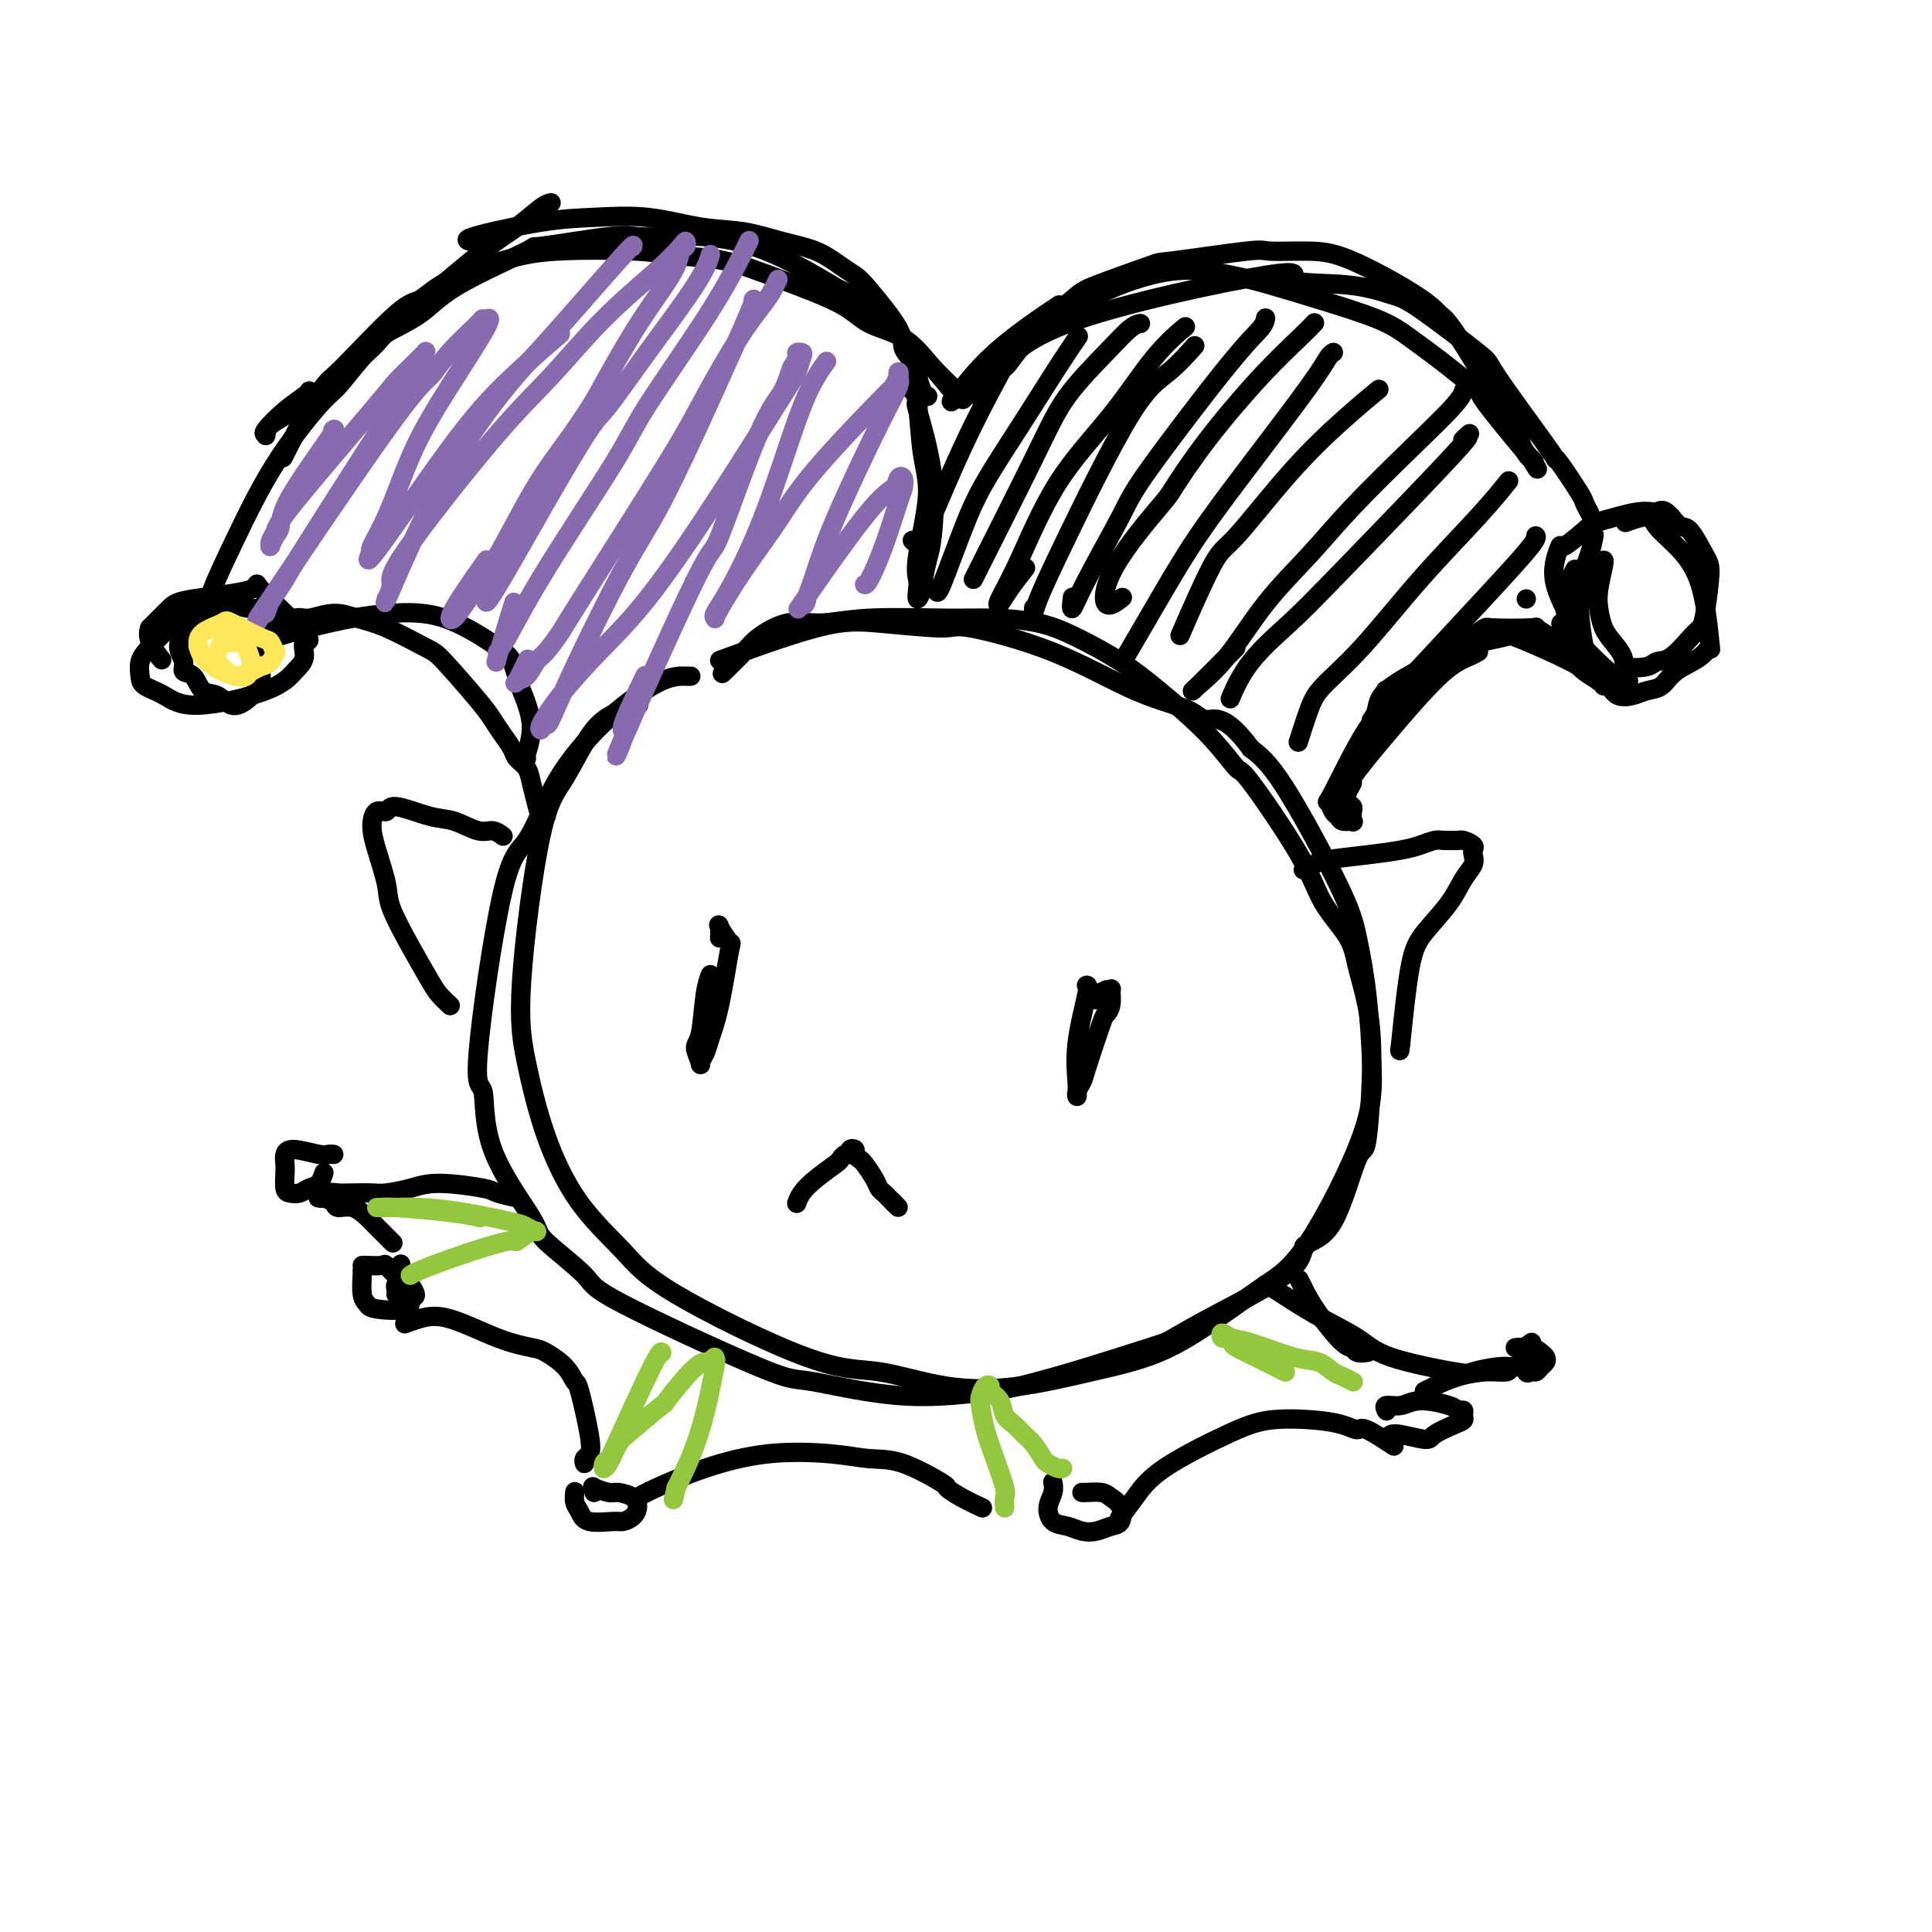 <svg viewBox='0 0 400 400' version='1.1' xmlns='http://www.w3.org/2000/svg' xmlns:xlink='http://www.w3.org/1999/xlink'><g fill='none' stroke='#000000' stroke-width='4' stroke-linecap='round' stroke-linejoin='round'><path d='M132,146c0.198,-0.062 0.396,-0.125 0,0c-0.396,0.125 -1.386,0.437 -3,1c-1.614,0.563 -3.853,1.378 -6,4c-2.147,2.622 -4.201,7.051 -6,10c-1.799,2.949 -3.343,4.417 -5,12c-1.657,7.583 -3.427,21.282 -4,30c-0.573,8.718 0.053,12.455 1,17c0.947,4.545 2.217,9.898 4,15c1.783,5.102 4.080,9.953 7,14c2.920,4.047 6.462,7.291 9,10c2.538,2.709 4.072,4.882 11,9c6.928,4.118 19.249,10.181 27,13c7.751,2.819 10.932,2.396 15,3c4.068,0.604 9.025,2.236 14,3c4.975,0.764 9.970,0.659 15,0c5.030,-0.659 10.096,-1.872 15,-3c4.904,-1.128 9.647,-2.169 14,-4c4.353,-1.831 8.316,-4.450 12,-7c3.684,-2.550 7.090,-5.030 10,-7c2.910,-1.970 5.324,-3.431 9,-9c3.676,-5.569 8.615,-15.245 11,-22c2.385,-6.755 2.215,-10.589 2,-15c-0.215,-4.411 -0.475,-9.400 -1,-14c-0.525,-4.600 -1.316,-8.810 -2,-12c-0.684,-3.190 -1.261,-5.359 -4,-11c-2.739,-5.641 -7.640,-14.755 -11,-20c-3.360,-5.245 -5.180,-6.623 -7,-8'/><path d='M259,155c-5.323,-7.307 -7.630,-6.075 -9,-6c-1.370,0.075 -1.803,-1.009 -4,-2c-2.197,-0.991 -6.156,-1.891 -11,-4c-4.844,-2.109 -10.572,-5.429 -17,-8c-6.428,-2.571 -13.557,-4.394 -17,-5c-3.443,-0.606 -3.199,0.003 -6,0c-2.801,-0.003 -8.648,-0.619 -13,-1c-4.352,-0.381 -7.210,-0.526 -13,1c-5.790,1.526 -14.511,4.722 -18,6c-3.489,1.278 -1.744,0.639 0,0'/><path d='M143,140c-0.005,0.001 -0.011,0.003 0,0c0.011,-0.003 0.038,-0.009 0,0c-0.038,0.009 -0.140,0.033 -1,0c-0.860,-0.033 -2.476,-0.125 -5,1c-2.524,1.125 -5.954,3.466 -9,6c-3.046,2.534 -5.708,5.259 -8,8c-2.292,2.741 -4.214,5.496 -6,9c-1.786,3.504 -3.435,7.755 -5,10c-1.565,2.245 -3.045,2.482 -5,11c-1.955,8.518 -4.384,25.317 -5,33c-0.616,7.683 0.582,6.250 1,8c0.418,1.750 0.056,6.682 2,12c1.944,5.318 6.195,11.023 8,14c1.805,2.977 1.164,3.225 3,5c1.836,1.775 6.151,5.076 8,7c1.849,1.924 1.234,2.470 8,6c6.766,3.530 20.913,10.044 28,13c7.087,2.956 7.112,2.355 11,3c3.888,0.645 11.637,2.537 19,3c7.363,0.463 14.339,-0.503 18,-1c3.661,-0.497 4.007,-0.523 6,-1c1.993,-0.477 5.633,-1.403 11,-3c5.367,-1.597 12.460,-3.864 16,-5c3.540,-1.136 3.526,-1.139 5,-2c1.474,-0.861 4.435,-2.578 9,-5c4.565,-2.422 10.733,-5.549 14,-8c3.267,-2.451 3.634,-4.225 4,-6'/><path d='M270,258c1.702,-1.279 3.957,-1.476 6,-5c2.043,-3.524 3.875,-10.374 5,-13c1.125,-2.626 1.542,-1.029 2,-4c0.458,-2.971 0.958,-10.511 1,-16c0.042,-5.489 -0.372,-8.926 -1,-12c-0.628,-3.074 -1.468,-5.785 -2,-8c-0.532,-2.215 -0.755,-3.933 -2,-6c-1.245,-2.067 -3.510,-4.481 -5,-7c-1.490,-2.519 -2.203,-5.141 -5,-10c-2.797,-4.859 -7.679,-11.954 -10,-15c-2.321,-3.046 -2.082,-2.044 -3,-3c-0.918,-0.956 -2.993,-3.870 -6,-7c-3.007,-3.130 -6.945,-6.475 -10,-9c-3.055,-2.525 -5.227,-4.232 -8,-6c-2.773,-1.768 -6.146,-3.599 -9,-5c-2.854,-1.401 -5.188,-2.371 -8,-3c-2.812,-0.629 -6.101,-0.917 -9,-1c-2.899,-0.083 -5.406,0.040 -10,0c-4.594,-0.040 -11.273,-0.242 -16,0c-4.727,0.242 -7.502,0.927 -10,1c-2.498,0.073 -4.719,-0.467 -7,0c-2.281,0.467 -4.622,1.940 -6,3c-1.378,1.060 -1.794,1.709 -3,3c-1.206,1.291 -3.202,3.226 -4,4c-0.798,0.774 -0.399,0.387 0,0'/><path d='M113,169c-0.000,0.000 -0.000,0.000 0,0c0.000,-0.000 0.001,-0.001 0,0c-0.001,0.001 -0.003,0.002 0,0c0.003,-0.002 0.012,-0.009 0,0c-0.012,0.009 -0.045,0.032 0,0c0.045,-0.032 0.168,-0.120 0,0c-0.168,0.120 -0.626,0.446 -1,0c-0.374,-0.446 -0.663,-1.666 -1,-3c-0.337,-1.334 -0.723,-2.783 -1,-4c-0.277,-1.217 -0.445,-2.202 -1,-3c-0.555,-0.798 -1.499,-1.409 -2,-2c-0.501,-0.591 -0.561,-1.164 -1,-2c-0.439,-0.836 -1.257,-1.937 -2,-3c-0.743,-1.063 -1.412,-2.088 -2,-3c-0.588,-0.912 -1.097,-1.711 -3,-4c-1.903,-2.289 -5.200,-6.068 -7,-8c-1.800,-1.932 -2.103,-2.016 -4,-3c-1.897,-0.984 -5.387,-2.868 -8,-4c-2.613,-1.132 -4.350,-1.512 -6,-2c-1.650,-0.488 -3.212,-1.085 -5,-1c-1.788,0.085 -3.803,0.853 -5,1c-1.197,0.147 -1.575,-0.325 -3,0c-1.425,0.325 -3.897,1.448 -5,2c-1.103,0.552 -0.835,0.533 -1,1c-0.165,0.467 -0.761,1.419 -1,2c-0.239,0.581 -0.119,0.790 0,1'/><path d='M54,134c-0.326,0.557 -0.142,-0.050 0,0c0.142,0.050 0.241,0.756 0,1c-0.241,0.244 -0.822,0.025 -1,0c-0.178,-0.025 0.048,0.145 0,0c-0.048,-0.145 -0.371,-0.606 0,-1c0.371,-0.394 1.434,-0.722 2,-1c0.566,-0.278 0.634,-0.507 2,-1c1.366,-0.493 4.029,-1.250 7,-2c2.971,-0.750 6.249,-1.492 9,-2c2.751,-0.508 4.975,-0.781 8,-1c3.025,-0.219 6.850,-0.382 11,1c4.150,1.382 8.623,4.310 11,6c2.377,1.690 2.658,2.141 3,3c0.342,0.859 0.747,2.125 1,3c0.253,0.875 0.355,1.359 1,3c0.645,1.641 1.833,4.440 2,7c0.167,2.560 -0.686,4.882 -1,6c-0.314,1.118 -0.090,1.034 0,1c0.090,-0.034 0.045,-0.017 0,0'/><path d='M192,82c-0.023,-0.011 -0.046,-0.022 0,0c0.046,0.022 0.162,0.077 0,0c-0.162,-0.077 -0.602,-0.287 -1,-1c-0.398,-0.713 -0.754,-1.927 -1,-3c-0.246,-1.073 -0.383,-2.003 -1,-3c-0.617,-0.997 -1.714,-2.062 -2,-3c-0.286,-0.938 0.239,-1.750 -1,-4c-1.239,-2.250 -4.243,-5.939 -6,-8c-1.757,-2.061 -2.266,-2.493 -3,-3c-0.734,-0.507 -1.693,-1.090 -3,-2c-1.307,-0.910 -2.964,-2.146 -5,-3c-2.036,-0.854 -4.453,-1.325 -7,-2c-2.547,-0.675 -5.224,-1.553 -8,-2c-2.776,-0.447 -5.651,-0.463 -9,-1c-3.349,-0.537 -7.174,-1.594 -11,-2c-3.826,-0.406 -7.655,-0.161 -11,0c-3.345,0.161 -6.206,0.239 -11,1c-4.794,0.761 -11.522,2.205 -14,3c-2.478,0.795 -0.708,0.941 0,1c0.708,0.059 0.354,0.029 0,0'/><path d='M114,42c0.001,-0.000 0.001,-0.000 0,0c-0.001,0.000 -0.004,0.000 0,0c0.004,-0.000 0.015,-0.002 0,0c-0.015,0.002 -0.054,0.007 0,0c0.054,-0.007 0.203,-0.025 0,0c-0.203,0.025 -0.758,0.094 -2,1c-1.242,0.906 -3.170,2.648 -5,4c-1.830,1.352 -3.561,2.313 -7,5c-3.439,2.687 -8.586,7.101 -12,10c-3.414,2.899 -5.096,4.284 -7,6c-1.904,1.716 -4.030,3.762 -6,6c-1.970,2.238 -3.783,4.666 -5,6c-1.217,1.334 -1.839,1.573 -4,4c-2.161,2.427 -5.861,7.043 -9,12c-3.139,4.957 -5.718,10.257 -8,15c-2.282,4.743 -4.268,8.931 -5,11c-0.732,2.069 -0.209,2.020 0,2c0.209,-0.020 0.105,-0.010 0,0'/><path d='M64,81c0.024,-0.053 0.049,-0.106 0,0c-0.049,0.106 -0.171,0.370 -1,1c-0.829,0.630 -2.364,1.627 -4,3c-1.636,1.373 -3.371,3.123 -4,4c-0.629,0.877 -0.150,0.880 0,1c0.150,0.120 -0.029,0.357 0,0c0.029,-0.357 0.264,-1.308 1,-2c0.736,-0.692 1.971,-1.126 6,-4c4.029,-2.874 10.852,-8.190 14,-11c3.148,-2.810 2.620,-3.115 4,-4c1.380,-0.885 4.667,-2.350 7,-4c2.333,-1.650 3.713,-3.486 8,-6c4.287,-2.514 11.482,-5.707 14,-7c2.518,-1.293 0.360,-0.687 3,-1c2.640,-0.313 10.077,-1.544 14,-2c3.923,-0.456 4.333,-0.135 6,0c1.667,0.135 4.593,0.085 7,0c2.407,-0.085 4.296,-0.207 7,0c2.704,0.207 6.223,0.741 10,2c3.777,1.259 7.813,3.243 11,5c3.187,1.757 5.525,3.286 7,4c1.475,0.714 2.086,0.614 5,3c2.914,2.386 8.132,7.258 11,10c2.868,2.742 3.388,3.354 4,4c0.612,0.646 1.318,1.328 2,2c0.682,0.672 1.341,1.336 2,2'/><path d='M198,81c2.877,2.937 0.570,1.280 0,1c-0.570,-0.280 0.598,0.818 0,0c-0.598,-0.818 -2.962,-3.551 -5,-6c-2.038,-2.449 -3.749,-4.614 -6,-6c-2.251,-1.386 -5.041,-1.992 -7,-3c-1.959,-1.008 -3.086,-2.417 -6,-4c-2.914,-1.583 -7.613,-3.339 -12,-5c-4.387,-1.661 -8.460,-3.225 -12,-4c-3.540,-0.775 -6.546,-0.761 -9,-1c-2.454,-0.239 -4.355,-0.733 -9,-1c-4.645,-0.267 -12.034,-0.309 -17,0c-4.966,0.309 -7.509,0.969 -11,2c-3.491,1.031 -7.930,2.432 -11,4c-3.070,1.568 -4.771,3.304 -6,4c-1.229,0.696 -1.987,0.352 -5,3c-3.013,2.648 -8.283,8.287 -11,11c-2.717,2.713 -2.883,2.500 -4,4c-1.117,1.500 -3.186,4.711 -4,6c-0.814,1.289 -0.373,0.655 -1,2c-0.627,1.345 -2.322,4.670 -3,6c-0.678,1.330 -0.339,0.665 0,0'/><path d='M49,130c0.001,0.000 0.001,0.001 0,0c-0.001,-0.001 -0.004,-0.003 0,0c0.004,0.003 0.014,0.011 0,0c-0.014,-0.011 -0.051,-0.043 0,0c0.051,0.043 0.192,0.159 0,0c-0.192,-0.159 -0.716,-0.594 -2,-1c-1.284,-0.406 -3.329,-0.783 -5,-1c-1.671,-0.217 -2.970,-0.273 -4,0c-1.030,0.273 -1.792,0.874 -3,2c-1.208,1.126 -2.862,2.776 -4,4c-1.138,1.224 -1.759,2.022 -2,3c-0.241,0.978 -0.102,2.135 0,3c0.102,0.865 0.166,1.438 1,2c0.834,0.562 2.438,1.113 4,2c1.562,0.887 3.081,2.111 7,2c3.919,-0.111 10.236,-1.555 14,-3c3.764,-1.445 4.974,-2.890 6,-4c1.026,-1.110 1.869,-1.885 2,-3c0.131,-1.115 -0.451,-2.569 0,-3c0.451,-0.431 1.934,0.162 0,-2c-1.934,-2.162 -7.286,-7.079 -9,-9c-1.714,-1.921 0.211,-0.845 -2,0c-2.211,0.845 -8.557,1.458 -12,2c-3.443,0.542 -3.984,1.012 -5,2c-1.016,0.988 -2.508,2.494 -4,4'/><path d='M31,130c-0.956,2.267 1.156,4.933 2,6c0.844,1.067 0.422,0.533 0,0'/><path d='M197,83c-0.001,0.002 -0.001,0.003 0,0c0.001,-0.003 0.005,-0.012 0,0c-0.005,0.012 -0.017,0.044 0,0c0.017,-0.044 0.063,-0.164 0,0c-0.063,0.164 -0.233,0.611 1,-1c1.233,-1.611 3.870,-5.280 8,-9c4.130,-3.720 9.751,-7.491 12,-9c2.249,-1.509 1.124,-0.754 0,0'/><path d='M208,76c0.000,0.000 0.000,0.000 0,0c-0.000,-0.000 -0.000,-0.000 0,0c0.000,0.000 0.001,0.001 0,0c-0.001,-0.001 -0.003,-0.002 0,0c0.003,0.002 0.011,0.008 0,0c-0.011,-0.008 -0.041,-0.030 0,0c0.041,0.030 0.153,0.113 1,-1c0.847,-1.113 2.431,-3.420 5,-6c2.569,-2.580 6.125,-5.431 8,-7c1.875,-1.569 2.069,-1.856 5,-3c2.931,-1.144 8.599,-3.144 11,-4c2.401,-0.856 1.533,-0.568 5,-1c3.467,-0.432 11.267,-1.586 15,-2c3.733,-0.414 3.399,-0.090 5,0c1.601,0.090 5.137,-0.054 8,0c2.863,0.054 5.052,0.305 9,2c3.948,1.695 9.653,4.833 13,7c3.347,2.167 4.335,3.364 5,4c0.665,0.636 1.005,0.710 2,2c0.995,1.290 2.644,3.794 4,6c1.356,2.206 2.419,4.114 3,5c0.581,0.886 0.681,0.749 2,3c1.319,2.251 3.856,6.891 5,9c1.144,2.109 0.894,1.689 1,2c0.106,0.311 0.567,1.353 1,2c0.433,0.647 0.838,0.899 1,1c0.162,0.101 0.081,0.050 0,0'/><path d='M317,95c2.797,4.471 0.289,0.648 0,0c-0.289,-0.648 1.642,1.877 0,0c-1.642,-1.877 -6.855,-8.157 -9,-11c-2.145,-2.843 -1.220,-2.249 -2,-3c-0.780,-0.751 -3.263,-2.848 -6,-5c-2.737,-2.152 -5.728,-4.358 -8,-6c-2.272,-1.642 -3.823,-2.719 -7,-4c-3.177,-1.281 -7.978,-2.766 -12,-4c-4.022,-1.234 -7.266,-2.216 -10,-3c-2.734,-0.784 -4.960,-1.368 -8,-2c-3.040,-0.632 -6.896,-1.312 -11,-1c-4.104,0.312 -8.456,1.616 -12,3c-3.544,1.384 -6.282,2.849 -9,4c-2.718,1.151 -5.418,1.986 -7,3c-1.582,1.014 -2.046,2.205 -4,4c-1.954,1.795 -5.400,4.194 -7,6c-1.600,1.806 -1.356,3.017 -2,4c-0.644,0.983 -2.178,1.736 -3,2c-0.822,0.264 -0.932,0.040 -1,0c-0.068,-0.040 -0.095,0.105 0,0c0.095,-0.105 0.313,-0.458 1,-1c0.687,-0.542 1.844,-1.271 3,-2'/><path d='M203,79c1.171,-0.477 2.600,-0.168 4,-2c1.400,-1.832 2.773,-5.805 14,-10c11.227,-4.195 32.308,-8.614 41,-10c8.692,-1.386 4.996,0.260 6,1c1.004,0.740 6.708,0.575 11,1c4.292,0.425 7.172,1.442 9,2c1.828,0.558 2.605,0.658 6,3c3.395,2.342 9.407,6.927 12,9c2.593,2.073 1.767,1.634 4,5c2.233,3.366 7.526,10.536 10,14c2.474,3.464 2.131,3.223 2,3c-0.131,-0.223 -0.049,-0.427 1,1c1.049,1.427 3.065,4.486 4,6c0.935,1.514 0.790,1.485 1,2c0.210,0.515 0.774,1.576 1,2c0.226,0.424 0.113,0.212 0,0'/><path d='M332,116c-0.000,0.000 -0.000,0.000 0,0c0.000,-0.000 0.000,-0.000 0,0c-0.000,0.000 -0.000,0.000 0,0c0.000,-0.000 0.001,-0.000 0,0c-0.001,0.000 -0.004,0.002 0,0c0.004,-0.002 0.015,-0.007 0,0c-0.015,0.007 -0.054,0.025 0,0c0.054,-0.025 0.202,-0.093 0,1c-0.202,1.093 -0.754,3.346 -1,5c-0.246,1.654 -0.185,2.710 0,4c0.185,1.290 0.494,2.816 1,4c0.506,1.184 1.209,2.026 2,3c0.791,0.974 1.670,2.079 2,3c0.330,0.921 0.112,1.659 1,2c0.888,0.341 2.882,0.285 4,0c1.118,-0.285 1.360,-0.798 2,-1c0.640,-0.202 1.678,-0.092 3,-1c1.322,-0.908 2.927,-2.834 4,-4c1.073,-1.166 1.612,-1.570 2,-2c0.388,-0.430 0.624,-0.884 1,-3c0.376,-2.116 0.894,-5.893 1,-8c0.106,-2.107 -0.198,-2.544 -1,-4c-0.802,-1.456 -2.100,-3.930 -3,-5c-0.900,-1.070 -1.400,-0.734 -2,-1c-0.600,-0.266 -1.300,-1.133 -2,-2'/><path d='M346,107c-1.801,-2.050 -2.305,-1.175 -3,-1c-0.695,0.175 -1.583,-0.351 -4,0c-2.417,0.351 -6.364,1.580 -8,2c-1.636,0.420 -0.962,0.032 -2,1c-1.038,0.968 -3.787,3.294 -5,4c-1.213,0.706 -0.888,-0.206 -1,0c-0.112,0.206 -0.659,1.529 -1,3c-0.341,1.471 -0.476,3.088 0,5c0.476,1.912 1.565,4.118 2,5c0.435,0.882 0.218,0.441 0,0'/><path d='M326,118c0.006,-0.011 0.011,-0.021 0,0c-0.011,0.021 -0.039,0.075 0,0c0.039,-0.075 0.146,-0.277 0,0c-0.146,0.277 -0.545,1.034 -1,2c-0.455,0.966 -0.966,2.140 -1,4c-0.034,1.860 0.408,4.407 0,5c-0.408,0.593 -1.666,-0.769 0,1c1.666,1.769 6.256,6.669 9,9c2.744,2.331 3.641,2.095 4,2c0.359,-0.095 0.179,-0.047 0,0'/><path d='M331,141c0.000,0.000 0.001,0.001 0,0c-0.001,-0.001 -0.002,-0.003 0,0c0.002,0.003 0.008,0.009 0,0c-0.008,-0.009 -0.028,-0.035 0,0c0.028,0.035 0.105,0.132 0,0c-0.105,-0.132 -0.393,-0.492 -1,-1c-0.607,-0.508 -1.532,-1.165 -3,-2c-1.468,-0.835 -3.480,-1.849 -6,-3c-2.520,-1.151 -5.547,-2.441 -7,-3c-1.453,-0.559 -1.331,-0.389 -3,0c-1.669,0.389 -5.131,0.998 -8,2c-2.869,1.002 -5.147,2.398 -8,4c-2.853,1.602 -6.280,3.409 -8,5c-1.720,1.591 -1.732,2.967 -2,4c-0.268,1.033 -0.791,1.724 -1,2c-0.209,0.276 -0.105,0.138 0,0'/><path d='M306,135c0.008,-0.005 0.017,-0.010 0,0c-0.017,0.010 -0.059,0.035 0,0c0.059,-0.035 0.218,-0.132 0,0c-0.218,0.132 -0.812,0.491 -2,1c-1.188,0.509 -2.969,1.168 -6,4c-3.031,2.832 -7.313,7.836 -10,11c-2.687,3.164 -3.779,4.486 -5,6c-1.221,1.514 -2.572,3.218 -3,4c-0.428,0.782 0.068,0.642 0,1c-0.068,0.358 -0.698,1.214 -1,2c-0.302,0.786 -0.275,1.503 0,2c0.275,0.497 0.799,0.775 1,1c0.201,0.225 0.079,0.397 0,1c-0.079,0.603 -0.115,1.638 0,2c0.115,0.362 0.381,0.050 0,0c-0.381,-0.050 -1.411,0.163 -2,0c-0.589,-0.163 -0.739,-0.701 -1,-1c-0.261,-0.299 -0.634,-0.360 -1,-1c-0.366,-0.640 -0.725,-1.859 -1,-2c-0.275,-0.141 -0.465,0.797 1,-2c1.465,-2.797 4.587,-9.330 7,-13c2.413,-3.670 4.118,-4.477 6,-6c1.882,-1.523 3.941,-3.761 6,-6'/><path d='M295,139c4.294,-3.606 9.030,-6.622 11,-8c1.970,-1.378 1.175,-1.120 3,-1c1.825,0.120 6.271,0.101 8,0c1.729,-0.101 0.741,-0.284 1,0c0.259,0.284 1.764,1.035 3,2c1.236,0.965 2.202,2.143 3,3c0.798,0.857 1.429,1.393 2,2c0.571,0.607 1.081,1.287 2,2c0.919,0.713 2.247,1.461 3,2c0.753,0.539 0.929,0.868 1,1c0.071,0.132 0.035,0.066 0,0'/><path d='M330,111c0.000,-0.001 0.000,-0.003 0,0c-0.000,0.003 -0.002,0.010 0,0c0.002,-0.010 0.006,-0.039 0,0c-0.006,0.039 -0.024,0.145 0,0c0.024,-0.145 0.088,-0.542 0,0c-0.088,0.542 -0.329,2.021 -1,4c-0.671,1.979 -1.772,4.457 -2,8c-0.228,3.543 0.417,8.152 1,11c0.583,2.848 1.103,3.937 2,5c0.897,1.063 2.169,2.101 3,3c0.831,0.899 1.221,1.657 2,2c0.779,0.343 1.949,0.269 3,0c1.051,-0.269 1.984,-0.733 3,-1c1.016,-0.267 2.116,-0.338 3,-1c0.884,-0.662 1.554,-1.914 3,-3c1.446,-1.086 3.668,-2.005 5,-3c1.332,-0.995 1.772,-2.065 2,-2c0.228,0.065 0.243,1.267 0,-1c-0.243,-2.267 -0.745,-8.001 -2,-12c-1.255,-3.999 -3.262,-6.262 -5,-8c-1.738,-1.738 -3.208,-2.950 -4,-4c-0.792,-1.050 -0.905,-1.936 -2,-2c-1.095,-0.064 -3.170,0.696 -4,1c-0.830,0.304 -0.415,0.152 0,0'/><path d='M58,128c-0.001,0.001 -0.003,0.002 0,0c0.003,-0.002 0.009,-0.009 0,0c-0.009,0.009 -0.033,0.032 0,0c0.033,-0.032 0.124,-0.118 0,0c-0.124,0.118 -0.464,0.440 -1,0c-0.536,-0.440 -1.267,-1.643 -2,-2c-0.733,-0.357 -1.467,0.132 -3,0c-1.533,-0.132 -3.863,-0.885 -5,-1c-1.137,-0.115 -1.080,0.409 -2,1c-0.920,0.591 -2.817,1.250 -4,2c-1.183,0.750 -1.653,1.592 -2,2c-0.347,0.408 -0.570,0.383 -1,1c-0.430,0.617 -1.066,1.875 -1,3c0.066,1.125 0.836,2.117 1,3c0.164,0.883 -0.277,1.656 0,2c0.277,0.344 1.271,0.258 2,1c0.729,0.742 1.193,2.312 2,3c0.807,0.688 1.957,0.495 3,1c1.043,0.505 1.978,1.708 3,2c1.022,0.292 2.131,-0.327 3,-1c0.869,-0.673 1.498,-1.398 2,-2c0.502,-0.602 0.877,-1.079 1,-2c0.123,-0.921 -0.005,-2.286 0,-3c0.005,-0.714 0.144,-0.775 0,-1c-0.144,-0.225 -0.572,-0.612 -1,-1'/><path d='M53,136c-0.222,-1.311 -0.778,-1.089 -1,-1c-0.222,0.089 -0.111,0.044 0,0'/><path d='M190,84c-0.002,-0.004 -0.003,-0.007 0,0c0.003,0.007 0.012,0.025 0,0c-0.012,-0.025 -0.045,-0.092 0,0c0.045,0.092 0.167,0.343 0,0c-0.167,-0.343 -0.623,-1.278 0,1c0.623,2.278 2.326,7.771 3,13c0.674,5.229 0.321,10.195 0,13c-0.321,2.805 -0.608,3.449 -1,5c-0.392,1.551 -0.889,4.008 -1,5c-0.111,0.992 0.164,0.520 0,1c-0.164,0.480 -0.768,1.912 -1,2c-0.232,0.088 -0.093,-1.167 0,-2c0.093,-0.833 0.141,-1.246 0,-2c-0.141,-0.754 -0.472,-1.851 0,-5c0.472,-3.149 1.745,-8.349 2,-12c0.255,-3.651 -0.510,-5.754 -1,-9c-0.490,-3.246 -0.705,-7.637 -1,-10c-0.295,-2.363 -0.671,-2.700 -1,-3c-0.329,-0.300 -0.610,-0.564 -1,-1c-0.390,-0.436 -0.888,-1.045 -1,-1c-0.112,0.045 0.162,0.743 0,1c-0.162,0.257 -0.761,0.073 -1,0c-0.239,-0.073 -0.120,-0.037 0,0'/></g>
<g fill='none' stroke='#886AAE' stroke-width='4' stroke-linecap='round' stroke-linejoin='round'><path d='M69,89c-0.008,0.007 -0.016,0.013 0,0c0.016,-0.013 0.058,-0.046 0,0c-0.058,0.046 -0.214,0.172 0,0c0.214,-0.172 0.800,-0.641 -1,2c-1.800,2.641 -5.985,8.392 -8,12c-2.015,3.608 -1.860,5.072 -2,6c-0.140,0.928 -0.574,1.318 -1,2c-0.426,0.682 -0.842,1.655 -1,2c-0.158,0.345 -0.056,0.063 0,0c0.056,-0.063 0.067,0.092 0,0c-0.067,-0.092 -0.213,-0.432 0,-1c0.213,-0.568 0.785,-1.363 1,-2c0.215,-0.637 0.075,-1.116 4,-6c3.925,-4.884 11.917,-14.174 16,-19c4.083,-4.826 4.258,-5.190 5,-6c0.742,-0.810 2.052,-2.068 3,-3c0.948,-0.932 1.534,-1.539 2,-2c0.466,-0.461 0.812,-0.775 1,-1c0.188,-0.225 0.218,-0.360 0,0c-0.218,0.360 -0.682,1.216 -1,2c-0.318,0.784 -0.488,1.494 -2,4c-1.512,2.506 -4.364,6.806 -9,14c-4.636,7.194 -11.056,17.283 -14,22c-2.944,4.717 -2.413,4.062 -3,5c-0.587,0.938 -2.294,3.469 -4,6'/><path d='M55,126c-4.929,7.938 -1.253,1.785 0,0c1.253,-1.785 0.082,0.800 0,1c-0.082,0.200 0.926,-1.984 0,-1c-0.926,0.984 -3.785,5.135 1,-2c4.785,-7.135 17.214,-25.558 24,-35c6.786,-9.442 7.927,-9.903 9,-11c1.073,-1.097 2.076,-2.829 4,-5c1.924,-2.171 4.769,-4.780 6,-6c1.231,-1.220 0.847,-1.051 1,-1c0.153,0.051 0.842,-0.017 1,0c0.158,0.017 -0.215,0.120 0,0c0.215,-0.120 1.017,-0.463 -1,3c-2.017,3.463 -6.853,10.733 -10,16c-3.147,5.267 -4.606,8.531 -6,12c-1.394,3.469 -2.722,7.144 -4,10c-1.278,2.856 -2.506,4.894 -3,6c-0.494,1.106 -0.256,1.280 0,1c0.256,-0.280 0.529,-1.015 0,0c-0.529,1.015 -1.860,3.780 1,0c2.860,-3.780 9.911,-14.106 15,-21c5.089,-6.894 8.216,-10.356 12,-14c3.784,-3.644 8.224,-7.470 10,-9c1.776,-1.530 0.888,-0.765 0,0'/><path d='M131,51c-0.000,0.001 -0.001,0.001 0,0c0.001,-0.001 0.003,-0.005 0,0c-0.003,0.005 -0.010,0.018 0,0c0.010,-0.018 0.036,-0.066 0,0c-0.036,0.066 -0.135,0.245 0,0c0.135,-0.245 0.504,-0.914 -3,3c-3.504,3.914 -10.882,12.410 -15,17c-4.118,4.590 -4.975,5.275 -8,9c-3.025,3.725 -8.217,10.491 -13,19c-4.783,8.509 -9.156,18.761 -11,23c-1.844,4.239 -1.158,2.465 -1,2c0.158,-0.465 -0.213,0.381 0,0c0.213,-0.381 1.009,-1.987 1,-3c-0.009,-1.013 -0.825,-1.431 3,-7c3.825,-5.569 12.289,-16.287 18,-23c5.711,-6.713 8.668,-9.421 12,-13c3.332,-3.579 7.037,-8.027 11,-12c3.963,-3.973 8.183,-7.469 11,-10c2.817,-2.531 4.231,-4.096 5,-5c0.769,-0.904 0.893,-1.147 1,-1c0.107,0.147 0.198,0.686 0,1c-0.198,0.314 -0.686,0.405 -1,1c-0.314,0.595 -0.455,1.696 -1,3c-0.545,1.304 -1.493,2.813 -3,5c-1.507,2.187 -3.573,5.054 -6,9c-2.427,3.946 -5.213,8.973 -8,14'/><path d='M123,83c-4.816,7.733 -7.857,11.064 -11,16c-3.143,4.936 -6.389,11.475 -9,16c-2.611,4.525 -4.586,7.036 -6,9c-1.414,1.964 -2.266,3.382 -3,4c-0.734,0.618 -1.352,0.436 0,-2c1.352,-2.436 4.672,-7.124 6,-9c1.328,-1.876 0.664,-0.938 0,0'/><path d='M147,53c-0.026,0.091 -0.052,0.182 0,0c0.052,-0.182 0.180,-0.636 0,0c-0.180,0.636 -0.670,2.362 -3,6c-2.330,3.638 -6.500,9.189 -10,14c-3.500,4.811 -6.332,8.882 -8,11c-1.668,2.118 -2.174,2.283 -4,5c-1.826,2.717 -4.974,7.986 -9,15c-4.026,7.014 -8.930,15.773 -11,19c-2.070,3.227 -1.306,0.922 -1,0c0.306,-0.922 0.153,-0.461 0,0'/><path d='M155,50c-0.002,0.004 -0.004,0.008 0,0c0.004,-0.008 0.014,-0.030 0,0c-0.014,0.030 -0.052,0.110 0,0c0.052,-0.110 0.193,-0.410 0,0c-0.193,0.410 -0.720,1.531 -2,4c-1.280,2.469 -3.312,6.286 -7,12c-3.688,5.714 -9.031,13.324 -12,18c-2.969,4.676 -3.565,6.417 -7,12c-3.435,5.583 -9.708,15.009 -14,22c-4.292,6.991 -6.603,11.549 -8,14c-1.397,2.451 -1.880,2.795 -2,3c-0.120,0.205 0.122,0.271 0,1c-0.122,0.729 -0.610,2.119 0,0c0.610,-2.119 2.317,-7.748 3,-10c0.683,-2.252 0.341,-1.126 0,0'/><path d='M161,58c-0.021,0.046 -0.043,0.091 0,0c0.043,-0.091 0.150,-0.320 0,0c-0.150,0.320 -0.558,1.188 -1,2c-0.442,0.812 -0.917,1.569 -2,3c-1.083,1.431 -2.775,3.536 -5,7c-2.225,3.464 -4.984,8.287 -7,12c-2.016,3.713 -3.289,6.316 -8,14c-4.711,7.684 -12.862,20.448 -17,27c-4.138,6.552 -4.265,6.893 -5,8c-0.735,1.107 -2.080,2.980 -3,4c-0.920,1.020 -1.416,1.187 -2,2c-0.584,0.813 -1.256,2.273 -2,3c-0.744,0.727 -1.560,0.721 -2,1c-0.440,0.279 -0.503,0.844 0,0c0.503,-0.844 1.572,-3.098 2,-4c0.428,-0.902 0.214,-0.451 0,0'/><path d='M156,62c0.000,-0.000 0.000,-0.000 0,0c-0.000,0.000 -0.001,0.001 0,0c0.001,-0.001 0.002,-0.002 0,0c-0.002,0.002 -0.008,0.008 0,0c0.008,-0.008 0.030,-0.028 0,0c-0.030,0.028 -0.113,0.105 0,0c0.113,-0.105 0.422,-0.392 -1,3c-1.422,3.392 -4.574,10.461 -8,18c-3.426,7.539 -7.127,15.546 -10,21c-2.873,5.454 -4.917,8.355 -8,14c-3.083,5.645 -7.204,14.034 -10,20c-2.796,5.966 -4.268,9.508 -5,11c-0.732,1.492 -0.723,0.934 -1,1c-0.277,0.066 -0.840,0.755 -1,1c-0.160,0.245 0.082,0.046 0,0c-0.082,-0.046 -0.487,0.060 0,-1c0.487,-1.060 1.868,-3.286 4,-6c2.132,-2.714 5.015,-5.915 8,-9c2.985,-3.085 6.071,-6.052 10,-11c3.929,-4.948 8.700,-11.876 14,-20c5.300,-8.124 11.129,-17.445 14,-22c2.871,-4.555 2.784,-4.343 3,-5c0.216,-0.657 0.735,-2.184 1,-3c0.265,-0.816 0.277,-0.920 0,-1c-0.277,-0.080 -0.844,-0.137 -1,0c-0.156,0.137 0.098,0.468 0,1c-0.098,0.532 -0.549,1.266 -1,2'/><path d='M164,76c-0.585,1.236 -1.047,3.328 -2,5c-0.953,1.672 -2.397,2.926 -5,9c-2.603,6.074 -6.365,16.967 -8,21c-1.635,4.033 -1.141,1.205 -5,9c-3.859,7.795 -12.070,26.213 -15,33c-2.930,6.787 -0.579,1.943 0,0c0.579,-1.943 -0.613,-0.985 0,-3c0.613,-2.015 3.032,-7.004 4,-9c0.968,-1.996 0.484,-0.998 0,0'/><path d='M171,75c0.011,-0.014 0.021,-0.029 0,0c-0.021,0.029 -0.075,0.100 0,0c0.075,-0.100 0.277,-0.372 0,0c-0.277,0.372 -1.034,1.388 -2,3c-0.966,1.612 -2.139,3.819 -4,9c-1.861,5.181 -4.408,13.336 -7,20c-2.592,6.664 -5.230,11.836 -7,15c-1.770,3.164 -2.671,4.318 -3,5c-0.329,0.682 -0.084,0.892 0,1c0.084,0.108 0.007,0.115 0,0c-0.007,-0.115 0.056,-0.351 1,-2c0.944,-1.649 2.770,-4.709 5,-8c2.230,-3.291 4.864,-6.811 7,-10c2.136,-3.189 3.774,-6.046 8,-11c4.226,-4.954 11.041,-12.004 14,-15c2.959,-2.996 2.063,-1.938 2,-2c-0.063,-0.062 0.707,-1.245 1,-2c0.293,-0.755 0.108,-1.083 0,-1c-0.108,0.083 -0.140,0.576 0,1c0.140,0.424 0.452,0.779 0,2c-0.452,1.221 -1.668,3.307 -4,8c-2.332,4.693 -5.782,11.994 -8,17c-2.218,5.006 -3.205,7.716 -4,10c-0.795,2.284 -1.397,4.142 -2,6'/><path d='M168,121c-2.764,7.157 -0.675,3.049 -1,3c-0.325,-0.049 -3.064,3.961 -1,1c2.064,-2.961 8.932,-12.892 13,-18c4.068,-5.108 5.337,-5.393 6,-6c0.663,-0.607 0.719,-1.537 1,-2c0.281,-0.463 0.787,-0.460 1,0c0.213,0.460 0.134,1.377 0,2c-0.134,0.623 -0.323,0.951 -1,3c-0.677,2.049 -1.842,5.817 -3,9c-1.158,3.183 -2.311,5.781 -3,7c-0.689,1.219 -0.916,1.059 -1,1c-0.084,-0.059 -0.024,-0.017 0,0c0.024,0.017 0.012,0.008 0,0'/></g>
<g fill='none' stroke='#FEE859' stroke-width='4' stroke-linecap='round' stroke-linejoin='round'><path d='M51,133c0.031,-0.001 0.062,-0.002 0,0c-0.062,0.002 -0.216,0.006 0,0c0.216,-0.006 0.802,-0.024 0,0c-0.802,0.024 -2.993,0.090 -4,0c-1.007,-0.090 -0.829,-0.335 -1,0c-0.171,0.335 -0.691,1.250 -1,2c-0.309,0.750 -0.406,1.336 0,2c0.406,0.664 1.317,1.406 2,2c0.683,0.594 1.139,1.041 2,1c0.861,-0.041 2.126,-0.569 3,-1c0.874,-0.431 1.355,-0.764 2,-1c0.645,-0.236 1.453,-0.376 2,-1c0.547,-0.624 0.833,-1.733 1,-2c0.167,-0.267 0.217,0.309 0,0c-0.217,-0.309 -0.699,-1.503 -1,-2c-0.301,-0.497 -0.420,-0.297 -2,-1c-1.580,-0.703 -4.620,-2.310 -6,-3c-1.380,-0.690 -1.102,-0.464 -2,0c-0.898,0.464 -2.974,1.164 -4,2c-1.026,0.836 -1.001,1.807 -1,2c0.001,0.193 -0.021,-0.392 0,0c0.021,0.392 0.086,1.760 1,3c0.914,1.240 2.678,2.353 4,3c1.322,0.647 2.202,0.828 3,1c0.798,0.172 1.514,0.335 2,0c0.486,-0.335 0.743,-1.167 1,-2'/><path d='M52,138c0.266,-1.094 -0.568,-2.829 -1,-4c-0.432,-1.171 -0.463,-1.777 -1,-2c-0.537,-0.223 -1.582,-0.064 -2,0c-0.418,0.064 -0.209,0.032 0,0'/></g>
<g fill='none' stroke='#000000' stroke-width='4' stroke-linecap='round' stroke-linejoin='round'><path d='M210,72c0.044,-0.079 0.089,-0.159 0,0c-0.089,0.159 -0.310,0.555 0,0c0.310,-0.555 1.151,-2.061 0,0c-1.151,2.061 -4.294,7.691 -7,13c-2.706,5.309 -4.974,10.298 -7,15c-2.026,4.702 -3.811,9.116 -5,11c-1.189,1.884 -1.782,1.238 -2,1c-0.218,-0.238 -0.062,-0.068 0,0c0.062,0.068 0.031,0.034 0,0'/><path d='M223,70c0.021,-0.030 0.042,-0.060 0,0c-0.042,0.060 -0.145,0.211 0,0c0.145,-0.211 0.540,-0.785 0,0c-0.540,0.785 -2.015,2.930 -4,6c-1.985,3.070 -4.479,7.064 -7,11c-2.521,3.936 -5.068,7.814 -7,11c-1.932,3.186 -3.250,5.679 -5,10c-1.750,4.321 -3.933,10.471 -5,13c-1.067,2.529 -1.019,1.437 -1,1c0.019,-0.437 0.010,-0.218 0,0'/><path d='M236,67c-0.035,0.005 -0.070,0.010 0,0c0.070,-0.010 0.245,-0.035 0,0c-0.245,0.035 -0.911,0.132 -2,1c-1.089,0.868 -2.600,2.509 -5,5c-2.400,2.491 -5.690,5.833 -8,9c-2.310,3.167 -3.640,6.158 -7,13c-3.360,6.842 -8.751,17.534 -11,22c-2.249,4.466 -1.357,2.704 -1,2c0.357,-0.704 0.178,-0.352 0,0'/><path d='M245,68c0.002,-0.002 0.005,-0.004 0,0c-0.005,0.004 -0.017,0.014 0,0c0.017,-0.014 0.064,-0.053 0,0c-0.064,0.053 -0.240,0.199 0,0c0.240,-0.199 0.897,-0.744 0,0c-0.897,0.744 -3.348,2.777 -6,6c-2.652,3.223 -5.507,7.636 -9,12c-3.493,4.364 -7.625,8.679 -11,14c-3.375,5.321 -5.993,11.649 -8,16c-2.007,4.351 -3.402,6.724 -4,8c-0.598,1.276 -0.397,1.455 0,1c0.397,-0.455 0.992,-1.546 2,-3c1.008,-1.454 2.431,-3.273 3,-4c0.569,-0.727 0.285,-0.364 0,0'/><path d='M247,72c-0.001,0.001 -0.001,0.001 0,0c0.001,-0.001 0.004,-0.005 0,0c-0.004,0.005 -0.015,0.017 0,0c0.015,-0.017 0.056,-0.063 0,0c-0.056,0.063 -0.208,0.235 0,0c0.208,-0.235 0.778,-0.877 0,0c-0.778,0.877 -2.902,3.273 -5,5c-2.098,1.727 -4.170,2.785 -8,9c-3.830,6.215 -9.419,17.588 -13,25c-3.581,7.412 -5.156,10.863 -6,13c-0.844,2.137 -0.958,2.960 -1,3c-0.042,0.040 -0.012,-0.703 0,-1c0.012,-0.297 0.006,-0.149 0,0'/><path d='M262,66c0.021,-0.139 0.043,-0.279 0,0c-0.043,0.279 -0.150,0.975 -1,2c-0.850,1.025 -2.442,2.379 -7,8c-4.558,5.621 -12.083,15.509 -16,21c-3.917,5.491 -4.226,6.585 -6,10c-1.774,3.415 -5.011,9.153 -7,13c-1.989,3.847 -2.728,5.805 -3,6c-0.272,0.195 -0.078,-1.373 0,-2c0.078,-0.627 0.039,-0.314 0,0'/><path d='M272,67c0.012,-0.013 0.025,-0.026 0,0c-0.025,0.026 -0.086,0.091 0,0c0.086,-0.091 0.320,-0.339 0,0c-0.320,0.339 -1.195,1.265 -3,3c-1.805,1.735 -4.539,4.277 -8,8c-3.461,3.723 -7.648,8.625 -11,13c-3.352,4.375 -5.868,8.223 -7,10c-1.132,1.777 -0.881,1.485 -3,4c-2.119,2.515 -6.609,7.839 -9,12c-2.391,4.161 -2.682,7.159 -2,8c0.682,0.841 2.338,-0.474 3,-1c0.662,-0.526 0.331,-0.263 0,0'/><path d='M276,73c-0.001,0.001 -0.003,0.001 0,0c0.003,-0.001 0.009,-0.005 0,0c-0.009,0.005 -0.035,0.017 0,0c0.035,-0.017 0.129,-0.064 0,0c-0.129,0.064 -0.481,0.239 -1,1c-0.519,0.761 -1.205,2.108 -4,6c-2.795,3.892 -7.698,10.328 -12,16c-4.302,5.672 -8.004,10.581 -11,15c-2.996,4.419 -5.288,8.350 -8,13c-2.712,4.650 -5.846,10.021 -7,12c-1.154,1.979 -0.330,0.565 0,0c0.330,-0.565 0.165,-0.283 0,0'/><path d='M285,81c0.003,-0.002 0.006,-0.005 0,0c-0.006,0.005 -0.020,0.016 0,0c0.020,-0.016 0.072,-0.060 0,0c-0.072,0.060 -0.270,0.223 0,0c0.270,-0.223 1.009,-0.832 0,0c-1.009,0.832 -3.767,3.104 -7,6c-3.233,2.896 -6.941,6.414 -11,11c-4.059,4.586 -8.469,10.240 -11,13c-2.531,2.760 -3.181,2.628 -5,6c-1.819,3.372 -4.805,10.249 -6,13c-1.195,2.751 -0.597,1.375 0,0'/><path d='M303,81c0.003,-0.011 0.005,-0.021 0,0c-0.005,0.021 -0.018,0.074 0,0c0.018,-0.074 0.066,-0.274 0,0c-0.066,0.274 -0.248,1.022 -2,3c-1.752,1.978 -5.075,5.185 -9,9c-3.925,3.815 -8.452,8.237 -12,12c-3.548,3.763 -6.117,6.868 -9,10c-2.883,3.132 -6.081,6.291 -9,10c-2.919,3.709 -5.558,7.966 -8,11c-2.442,3.034 -4.685,4.844 -6,6c-1.315,1.156 -1.700,1.657 0,0c1.700,-1.657 5.486,-5.474 7,-7c1.514,-1.526 0.757,-0.763 0,0'/><path d='M304,90c0.220,-0.197 0.439,-0.394 0,0c-0.439,0.394 -1.538,1.379 -1,1c0.538,-0.379 2.711,-2.122 -2,3c-4.711,5.122 -16.307,17.107 -23,24c-6.693,6.893 -8.485,8.693 -11,11c-2.515,2.307 -5.754,5.121 -8,8c-2.246,2.879 -3.499,5.823 -4,7c-0.501,1.177 -0.251,0.589 0,0'/><path d='M312,100c0.028,-0.036 0.057,-0.071 0,0c-0.057,0.071 -0.199,0.250 0,0c0.199,-0.250 0.741,-0.927 0,0c-0.741,0.927 -2.764,3.459 -6,7c-3.236,3.541 -7.683,8.092 -12,13c-4.317,4.908 -8.502,10.174 -12,14c-3.498,3.826 -6.309,6.211 -8,8c-1.691,1.789 -2.263,2.982 -3,5c-0.737,2.018 -1.639,4.862 -2,6c-0.361,1.138 -0.180,0.569 0,0'/><path d='M318,111c0.010,0.014 0.020,0.028 0,0c-0.020,-0.028 -0.071,-0.098 0,0c0.071,0.098 0.264,0.362 -1,2c-1.264,1.638 -3.985,4.649 -8,9c-4.015,4.351 -9.324,10.043 -13,14c-3.676,3.957 -5.721,6.181 -7,7c-1.279,0.819 -1.794,0.234 -2,0c-0.206,-0.234 -0.103,-0.117 0,0'/><path d='M316,124c0.000,0.000 0.000,0.000 0,0c0.000,0.000 0.000,0.000 0,0c0.000,-0.000 0.000,0.000 0,0c0.000,0.000 0.000,0.000 0,0'/><path d='M270,180c0.004,-0.002 0.007,-0.003 0,0c-0.007,0.003 -0.025,0.012 0,0c0.025,-0.012 0.094,-0.045 0,0c-0.094,0.045 -0.349,0.167 0,0c0.349,-0.167 1.304,-0.622 2,-1c0.696,-0.378 1.135,-0.679 3,-1c1.865,-0.321 5.157,-0.660 8,-1c2.843,-0.340 5.238,-0.680 7,-1c1.762,-0.320 2.892,-0.622 4,-1c1.108,-0.378 2.193,-0.834 3,-1c0.807,-0.166 1.334,-0.041 2,0c0.666,0.041 1.471,0.000 2,0c0.529,-0.000 0.782,0.041 1,0c0.218,-0.041 0.400,-0.163 1,0c0.600,0.163 1.619,0.612 2,1c0.381,0.388 0.123,0.717 0,1c-0.123,0.283 -0.112,0.522 0,1c0.112,0.478 0.325,1.196 0,2c-0.325,0.804 -1.189,1.693 -2,3c-0.811,1.307 -1.568,3.031 -3,5c-1.432,1.969 -3.539,4.184 -5,6c-1.461,1.816 -2.274,3.233 -3,7c-0.726,3.767 -1.363,9.883 -2,16'/><path d='M290,216c-0.333,2.667 -0.167,1.333 0,0'/><path d='M104,173c0.012,0.009 0.024,0.018 0,0c-0.024,-0.018 -0.085,-0.065 0,0c0.085,0.065 0.316,0.240 0,0c-0.316,-0.240 -1.177,-0.896 -2,-1c-0.823,-0.104 -1.606,0.344 -3,0c-1.394,-0.344 -3.399,-1.482 -5,-2c-1.601,-0.518 -2.797,-0.418 -5,-1c-2.203,-0.582 -5.411,-1.846 -7,-2c-1.589,-0.154 -1.557,0.801 -2,1c-0.443,0.199 -1.362,-0.358 -2,0c-0.638,0.358 -0.997,1.633 -1,3c-0.003,1.367 0.349,2.828 1,5c0.651,2.172 1.602,5.057 2,7c0.398,1.943 0.244,2.945 1,5c0.756,2.055 2.424,5.164 4,8c1.576,2.836 3.062,5.399 4,7c0.938,1.601 1.330,2.239 2,3c0.670,0.761 1.620,1.646 2,2c0.380,0.354 0.190,0.177 0,0'/><path d='M147,202c-0.025,0.061 -0.050,0.122 0,0c0.050,-0.122 0.175,-0.428 0,0c-0.175,0.428 -0.650,1.591 -1,4c-0.350,2.409 -0.574,6.066 -1,8c-0.426,1.934 -1.054,2.147 -1,3c0.054,0.853 0.791,2.346 1,3c0.209,0.654 -0.109,0.468 0,0c0.109,-0.468 0.644,-1.219 1,-2c0.356,-0.781 0.533,-1.593 1,-3c0.467,-1.407 1.225,-3.408 2,-7c0.775,-3.592 1.567,-8.773 2,-11c0.433,-2.227 0.508,-1.500 0,-2c-0.508,-0.500 -1.600,-2.227 -2,-3c-0.400,-0.773 -0.108,-0.593 0,0c0.108,0.593 0.031,1.598 0,2c-0.031,0.402 -0.015,0.201 0,0'/><path d='M225,204c-0.004,0.001 -0.009,0.002 0,0c0.009,-0.002 0.031,-0.008 0,0c-0.031,0.008 -0.113,0.029 0,0c0.113,-0.029 0.423,-0.109 0,2c-0.423,2.109 -1.578,6.405 -2,10c-0.422,3.595 -0.109,6.487 0,8c0.109,1.513 0.016,1.646 0,2c-0.016,0.354 0.045,0.928 0,1c-0.045,0.072 -0.195,-0.358 0,-1c0.195,-0.642 0.736,-1.497 1,-2c0.264,-0.503 0.253,-0.654 1,-3c0.747,-2.346 2.254,-6.888 3,-9c0.746,-2.112 0.731,-1.795 1,-2c0.269,-0.205 0.820,-0.931 1,-2c0.180,-1.069 -0.012,-2.480 0,-3c0.012,-0.520 0.227,-0.150 0,0c-0.227,0.150 -0.898,0.079 -1,0c-0.102,-0.079 0.364,-0.165 0,0c-0.364,0.165 -1.560,0.583 -2,1c-0.440,0.417 -0.126,0.833 0,1c0.126,0.167 0.063,0.083 0,0'/><path d='M165,249c-0.000,0.001 -0.001,0.002 0,0c0.001,-0.002 0.002,-0.006 0,0c-0.002,0.006 -0.007,0.021 0,0c0.007,-0.021 0.026,-0.079 0,0c-0.026,0.079 -0.099,0.295 0,0c0.099,-0.295 0.369,-1.102 1,-2c0.631,-0.898 1.623,-1.886 3,-3c1.377,-1.114 3.138,-2.355 4,-3c0.862,-0.645 0.823,-0.695 1,-1c0.177,-0.305 0.568,-0.863 1,-1c0.432,-0.137 0.904,0.149 1,0c0.096,-0.149 -0.182,-0.732 0,-1c0.182,-0.268 0.826,-0.220 1,0c0.174,0.220 -0.122,0.612 0,1c0.122,0.388 0.663,0.772 1,1c0.337,0.228 0.472,0.299 1,1c0.528,0.701 1.451,2.033 2,3c0.549,0.967 0.724,1.568 1,2c0.276,0.432 0.651,0.693 1,1c0.349,0.307 0.671,0.659 1,1c0.329,0.341 0.664,0.670 1,1'/><path d='M185,249c1.667,1.667 0.833,0.833 0,0'/><path d='M75,263c-0.000,-0.000 -0.000,-0.000 0,0c0.000,0.000 0.000,0.000 0,0c-0.000,-0.000 -0.001,-0.001 0,0c0.001,0.001 0.004,0.003 0,0c-0.004,-0.003 -0.013,-0.012 0,0c0.013,0.012 0.050,0.044 0,1c-0.050,0.956 -0.187,2.837 0,4c0.187,1.163 0.696,1.607 1,2c0.304,0.393 0.401,0.736 2,1c1.599,0.264 4.700,0.451 6,0c1.300,-0.451 0.800,-1.540 1,-2c0.200,-0.460 1.100,-0.291 1,-1c-0.100,-0.709 -1.200,-2.295 -2,-3c-0.800,-0.705 -1.300,-0.529 -2,-1c-0.700,-0.471 -1.599,-1.590 -2,-2c-0.401,-0.410 -0.303,-0.110 -1,0c-0.697,0.110 -2.188,0.030 -3,0c-0.812,-0.030 -0.946,-0.008 -1,0c-0.054,0.008 -0.027,0.004 0,0'/><path d='M119,309c-0.000,0.000 -0.000,0.000 0,0c0.000,-0.000 0.000,-0.000 0,0c-0.000,0.000 -0.000,0.000 0,0c0.000,-0.000 0.000,-0.002 0,0c-0.000,0.002 -0.001,0.007 0,0c0.001,-0.007 0.003,-0.024 0,0c-0.003,0.024 -0.012,0.091 0,0c0.012,-0.091 0.045,-0.340 0,0c-0.045,0.340 -0.168,1.269 0,2c0.168,0.731 0.626,1.266 1,2c0.374,0.734 0.665,1.669 2,2c1.335,0.331 3.716,0.058 5,0c1.284,-0.058 1.472,0.100 2,0c0.528,-0.100 1.394,-0.457 2,-1c0.606,-0.543 0.950,-1.273 1,-2c0.050,-0.727 -0.193,-1.450 -1,-2c-0.807,-0.550 -2.178,-0.928 -3,-1c-0.822,-0.072 -1.096,0.163 -2,0c-0.904,-0.163 -2.438,-0.724 -3,-1c-0.562,-0.276 -0.151,-0.267 0,0c0.151,0.267 0.043,0.790 0,1c-0.043,0.210 -0.022,0.105 0,0'/><path d='M218,307c0.001,0.003 0.001,0.006 0,0c-0.001,-0.006 -0.004,-0.021 0,0c0.004,0.021 0.017,0.079 0,0c-0.017,-0.079 -0.062,-0.295 0,0c0.062,0.295 0.232,1.102 0,2c-0.232,0.898 -0.866,1.888 -1,3c-0.134,1.112 0.233,2.347 1,3c0.767,0.653 1.936,0.724 3,1c1.064,0.276 2.024,0.758 3,1c0.976,0.242 1.968,0.244 3,0c1.032,-0.244 2.104,-0.735 3,-1c0.896,-0.265 1.617,-0.306 2,-1c0.383,-0.694 0.428,-2.042 0,-3c-0.428,-0.958 -1.330,-1.525 -2,-2c-0.670,-0.475 -1.107,-0.859 -2,-1c-0.893,-0.141 -2.240,-0.038 -3,0c-0.760,0.038 -0.931,0.011 -1,0c-0.069,-0.011 -0.034,-0.005 0,0'/><path d='M288,297c-0.000,0.000 -0.001,0.000 0,0c0.001,-0.000 0.003,-0.001 0,0c-0.003,0.001 -0.011,0.005 0,0c0.011,-0.005 0.042,-0.017 0,0c-0.042,0.017 -0.156,0.065 0,0c0.156,-0.065 0.581,-0.241 2,0c1.419,0.241 3.830,0.899 5,1c1.170,0.101 1.099,-0.355 2,-1c0.901,-0.645 2.774,-1.479 4,-2c1.226,-0.521 1.804,-0.731 2,-1c0.196,-0.269 0.009,-0.599 0,-1c-0.009,-0.401 0.161,-0.874 0,-1c-0.161,-0.126 -0.653,0.095 -1,0c-0.347,-0.095 -0.548,-0.505 -2,-1c-1.452,-0.495 -4.154,-1.075 -6,-1c-1.846,0.075 -2.835,0.804 -4,1c-1.165,0.196 -2.506,-0.139 -3,0c-0.494,0.139 -0.141,0.754 0,1c0.141,0.246 0.071,0.123 0,0'/><path d='M132,310c0.000,-0.000 0.001,-0.000 0,0c-0.001,0.000 -0.002,0.001 0,0c0.002,-0.001 0.008,-0.005 0,0c-0.008,0.005 -0.031,0.017 0,0c0.031,-0.017 0.115,-0.064 0,0c-0.115,0.064 -0.431,0.241 0,0c0.431,-0.241 1.608,-0.898 4,-2c2.392,-1.102 6.001,-2.649 10,-4c3.999,-1.351 8.390,-2.505 13,-3c4.610,-0.495 9.440,-0.330 13,0c3.560,0.330 5.851,0.826 8,1c2.149,0.174 4.156,0.026 7,1c2.844,0.974 6.524,3.070 8,4c1.476,0.930 0.746,0.692 1,1c0.254,0.308 1.491,1.160 3,2c1.509,0.840 3.288,1.669 4,2c0.712,0.331 0.356,0.166 0,0'/><path d='M232,314c-0.001,0.002 -0.003,0.003 0,0c0.003,-0.003 0.009,-0.012 0,0c-0.009,0.012 -0.033,0.043 0,0c0.033,-0.043 0.124,-0.161 0,0c-0.124,0.161 -0.463,0.600 0,0c0.463,-0.600 1.729,-2.238 3,-4c1.271,-1.762 2.549,-3.646 6,-6c3.451,-2.354 9.075,-5.176 13,-7c3.925,-1.824 6.150,-2.649 9,-3c2.850,-0.351 6.323,-0.226 9,0c2.677,0.226 4.557,0.555 6,1c1.443,0.445 2.449,1.006 3,1c0.551,-0.006 0.648,-0.578 2,0c1.352,0.578 3.958,2.308 5,3c1.042,0.692 0.521,0.346 0,0'/><path d='M269,265c0.016,0.033 0.032,0.065 0,0c-0.032,-0.065 -0.110,-0.229 0,0c0.110,0.229 0.410,0.850 1,2c0.590,1.150 1.472,2.830 3,5c1.528,2.170 3.702,4.830 5,6c1.298,1.170 1.721,0.849 2,1c0.279,0.151 0.415,0.772 1,1c0.585,0.228 1.621,0.061 2,0c0.379,-0.061 0.102,-0.016 0,0c-0.102,0.016 -0.029,0.005 0,0c0.029,-0.005 0.015,-0.002 0,0'/><path d='M262,266c0.013,-0.001 0.026,-0.003 0,0c-0.026,0.003 -0.092,0.009 0,0c0.092,-0.009 0.340,-0.034 2,1c1.660,1.034 4.731,3.125 8,5c3.269,1.875 6.734,3.532 9,5c2.266,1.468 3.332,2.747 7,4c3.668,1.253 9.938,2.479 13,3c3.062,0.521 2.917,0.336 4,0c1.083,-0.336 3.393,-0.823 5,-1c1.607,-0.177 2.510,-0.043 3,0c0.490,0.043 0.566,-0.003 1,0c0.434,0.003 1.226,0.055 1,0c-0.226,-0.055 -1.471,-0.219 -2,0c-0.529,0.219 -0.342,0.819 -1,1c-0.658,0.181 -2.163,-0.056 -4,0c-1.837,0.056 -4.008,0.407 -6,1c-1.992,0.593 -3.806,1.429 -5,2c-1.194,0.571 -1.770,0.877 -2,1c-0.230,0.123 -0.115,0.061 0,0'/><path d='M107,248c0.002,0.000 0.004,0.001 0,0c-0.004,-0.001 -0.015,-0.003 0,0c0.015,0.003 0.057,0.012 0,0c-0.057,-0.012 -0.212,-0.046 0,0c0.212,0.046 0.792,0.173 0,0c-0.792,-0.173 -2.957,-0.645 -4,-1c-1.043,-0.355 -0.963,-0.593 -3,-1c-2.037,-0.407 -6.190,-0.985 -9,-1c-2.810,-0.015 -4.275,0.532 -6,1c-1.725,0.468 -3.709,0.856 -5,1c-1.291,0.144 -1.890,0.042 -3,0c-1.110,-0.042 -2.732,-0.025 -4,0c-1.268,0.025 -2.183,0.060 -3,0c-0.817,-0.060 -1.538,-0.213 -2,0c-0.462,0.213 -0.667,0.792 -1,1c-0.333,0.208 -0.795,0.046 -1,0c-0.205,-0.046 -0.151,0.024 0,0c0.151,-0.024 0.401,-0.144 1,0c0.599,0.144 1.549,0.551 2,1c0.451,0.449 0.405,0.940 1,1c0.595,0.060 1.831,-0.313 3,0c1.169,0.313 2.272,1.311 3,2c0.728,0.689 1.081,1.070 2,2c0.919,0.930 2.406,2.409 3,3c0.594,0.591 0.297,0.296 0,0'/><path d='M83,262c0.000,0.000 0.000,0.000 0,0c-0.000,-0.000 -0.000,-0.000 0,0c0.000,0.000 0.000,0.000 0,0c-0.000,-0.000 -0.000,-0.000 0,0c0.000,0.000 0.000,0.000 0,0c-0.000,-0.000 -0.000,-0.000 0,0c0.000,0.000 0.000,0.001 0,0c-0.000,-0.001 -0.000,-0.003 0,0c0.000,0.003 0.001,0.011 0,0c-0.001,-0.011 -0.004,-0.042 0,0c0.004,0.042 0.015,0.158 0,0c-0.015,-0.158 -0.057,-0.589 0,0c0.057,0.589 0.211,2.196 0,3c-0.211,0.804 -0.789,0.803 -1,1c-0.211,0.197 -0.057,0.591 0,1c0.057,0.409 0.016,0.831 0,1c-0.016,0.169 -0.008,0.084 0,0'/><path d='M84,274c0.000,-0.000 0.001,-0.000 0,0c-0.001,0.000 -0.002,0.001 0,0c0.002,-0.001 0.008,-0.003 0,0c-0.008,0.003 -0.030,0.011 0,0c0.030,-0.011 0.112,-0.042 0,0c-0.112,0.042 -0.420,0.158 0,0c0.420,-0.158 1.566,-0.591 3,-1c1.434,-0.409 3.154,-0.795 6,0c2.846,0.795 6.818,2.771 10,4c3.182,1.229 5.572,1.712 7,2c1.428,0.288 1.892,0.380 3,1c1.108,0.620 2.858,1.766 4,3c1.142,1.234 1.675,2.554 2,3c0.325,0.446 0.441,0.018 1,2c0.559,1.982 1.561,6.374 2,9c0.439,2.626 0.313,3.487 0,4c-0.313,0.513 -0.815,0.676 -1,1c-0.185,0.324 -0.053,0.807 0,1c0.053,0.193 0.026,0.097 0,0'/><path d='M69,239c0.089,0.009 0.178,0.019 0,0c-0.178,-0.019 -0.622,-0.065 -1,0c-0.378,0.065 -0.690,0.243 -2,0c-1.310,-0.243 -3.620,-0.906 -5,-1c-1.380,-0.094 -1.832,0.381 -2,1c-0.168,0.619 -0.053,1.382 0,2c0.053,0.618 0.044,1.090 0,2c-0.044,0.910 -0.125,2.256 0,3c0.125,0.744 0.454,0.885 1,1c0.546,0.115 1.309,0.202 2,0c0.691,-0.202 1.309,-0.695 2,-1c0.691,-0.305 1.453,-0.422 2,-1c0.547,-0.578 0.878,-1.617 1,-2c0.122,-0.383 0.035,-0.109 0,0c-0.035,0.109 -0.017,0.055 0,0'/><path d='M317,278c0.001,-0.000 0.001,-0.001 0,0c-0.001,0.001 -0.004,0.003 0,0c0.004,-0.003 0.015,-0.010 0,0c-0.015,0.010 -0.057,0.039 0,0c0.057,-0.039 0.215,-0.144 0,0c-0.215,0.144 -0.801,0.537 -1,1c-0.199,0.463 -0.012,0.997 0,2c0.012,1.003 -0.151,2.476 0,3c0.151,0.524 0.615,0.099 1,0c0.385,-0.099 0.689,0.128 1,0c0.311,-0.128 0.629,-0.613 1,-1c0.371,-0.387 0.796,-0.678 1,-1c0.204,-0.322 0.188,-0.675 0,-1c-0.188,-0.325 -0.548,-0.623 -1,-1c-0.452,-0.377 -0.998,-0.833 -2,-1c-1.002,-0.167 -2.462,-0.045 -3,0c-0.538,0.045 -0.154,0.013 0,0c0.154,-0.013 0.077,-0.006 0,0'/></g>
<g fill='none' stroke='#93C83E' stroke-width='4' stroke-linecap='round' stroke-linejoin='round'><path d='M85,264c-0.000,0.000 -0.001,0.000 0,0c0.001,-0.000 0.002,-0.002 0,0c-0.002,0.002 -0.008,0.006 0,0c0.008,-0.006 0.031,-0.024 0,0c-0.031,0.024 -0.116,0.089 0,0c0.116,-0.089 0.433,-0.333 2,-1c1.567,-0.667 4.383,-1.757 8,-3c3.617,-1.243 8.034,-2.637 10,-3c1.966,-0.363 1.480,0.307 2,0c0.520,-0.307 2.046,-1.591 3,-2c0.954,-0.409 1.334,0.059 1,0c-0.334,-0.059 -1.383,-0.643 -2,-1c-0.617,-0.357 -0.801,-0.488 -3,-1c-2.199,-0.512 -6.414,-1.405 -10,-2c-3.586,-0.595 -6.542,-0.892 -9,-1c-2.458,-0.108 -4.417,-0.026 -6,0c-1.583,0.026 -2.791,-0.003 -3,0c-0.209,0.003 0.582,0.040 1,0c0.418,-0.040 0.462,-0.155 3,0c2.538,0.155 7.568,0.580 11,1c3.432,0.420 5.266,0.834 6,1c0.734,0.166 0.367,0.083 0,0'/><path d='M137,280c0.000,0.000 0.000,0.001 0,0c-0.000,-0.001 -0.001,-0.003 0,0c0.001,0.003 0.004,0.011 0,0c-0.004,-0.011 -0.014,-0.042 0,0c0.014,0.042 0.053,0.158 0,0c-0.053,-0.158 -0.196,-0.588 -2,3c-1.804,3.588 -5.269,11.196 -7,15c-1.731,3.804 -1.730,3.804 -2,4c-0.270,0.196 -0.812,0.589 -1,1c-0.188,0.411 -0.021,0.840 0,1c0.021,0.160 -0.105,0.052 0,0c0.105,-0.052 0.441,-0.047 1,-1c0.559,-0.953 1.343,-2.864 2,-4c0.657,-1.136 1.188,-1.496 3,-3c1.812,-1.504 4.905,-4.153 6,-5c1.095,-0.847 0.192,0.108 1,-1c0.808,-1.108 3.326,-4.277 5,-6c1.674,-1.723 2.503,-1.999 3,-2c0.497,-0.001 0.662,0.274 1,0c0.338,-0.274 0.851,-1.096 1,-1c0.149,0.096 -0.065,1.112 0,1c0.065,-0.112 0.410,-1.350 0,1c-0.410,2.350 -1.574,8.290 -3,13c-1.426,4.710 -3.115,8.191 -4,10c-0.885,1.809 -0.967,1.945 -1,2c-0.033,0.055 -0.016,0.027 0,0'/><path d='M140,308c-1.000,4.333 -0.500,2.167 0,0'/><path d='M208,312c-0.000,-0.000 -0.000,-0.001 0,0c0.000,0.001 0.000,0.002 0,0c-0.000,-0.002 -0.000,-0.007 0,0c0.000,0.007 0.002,0.027 0,0c-0.002,-0.027 -0.006,-0.102 0,0c0.006,0.102 0.023,0.381 0,0c-0.023,-0.381 -0.087,-1.422 0,-2c0.087,-0.578 0.324,-0.693 0,-2c-0.324,-1.307 -1.208,-3.808 -2,-6c-0.792,-2.192 -1.490,-4.077 -2,-6c-0.510,-1.923 -0.832,-3.886 -1,-5c-0.168,-1.114 -0.182,-1.379 0,-2c0.182,-0.621 0.559,-1.596 1,-2c0.441,-0.404 0.947,-0.236 1,0c0.053,0.236 -0.348,0.539 0,1c0.348,0.461 1.444,1.081 2,2c0.556,0.919 0.573,2.138 1,3c0.427,0.862 1.265,1.368 2,2c0.735,0.632 1.366,1.388 2,2c0.634,0.612 1.270,1.078 2,2c0.730,0.922 1.555,2.300 2,3c0.445,0.700 0.511,0.724 1,1c0.489,0.276 1.401,0.805 2,1c0.599,0.195 0.885,0.056 1,0c0.115,-0.056 0.057,-0.028 0,0'/><path d='M266,284c-0.000,-0.000 -0.000,-0.000 0,0c0.000,0.000 0.001,0.001 0,0c-0.001,-0.001 -0.005,-0.002 0,0c0.005,0.002 0.018,0.009 0,0c-0.018,-0.009 -0.068,-0.034 0,0c0.068,0.034 0.254,0.126 0,0c-0.254,-0.126 -0.946,-0.469 -2,-1c-1.054,-0.531 -2.468,-1.251 -4,-2c-1.532,-0.749 -3.183,-1.526 -4,-2c-0.817,-0.474 -0.802,-0.645 -1,-1c-0.198,-0.355 -0.610,-0.893 -1,-1c-0.390,-0.107 -0.758,0.217 -1,0c-0.242,-0.217 -0.357,-0.974 0,-1c0.357,-0.026 1.188,0.679 2,1c0.812,0.321 1.607,0.257 4,1c2.393,0.743 6.386,2.294 9,3c2.614,0.706 3.850,0.568 5,1c1.150,0.432 2.216,1.435 3,2c0.784,0.565 1.288,0.690 2,1c0.712,0.310 1.632,0.803 2,1c0.368,0.197 0.184,0.099 0,0'/></g>
</svg>